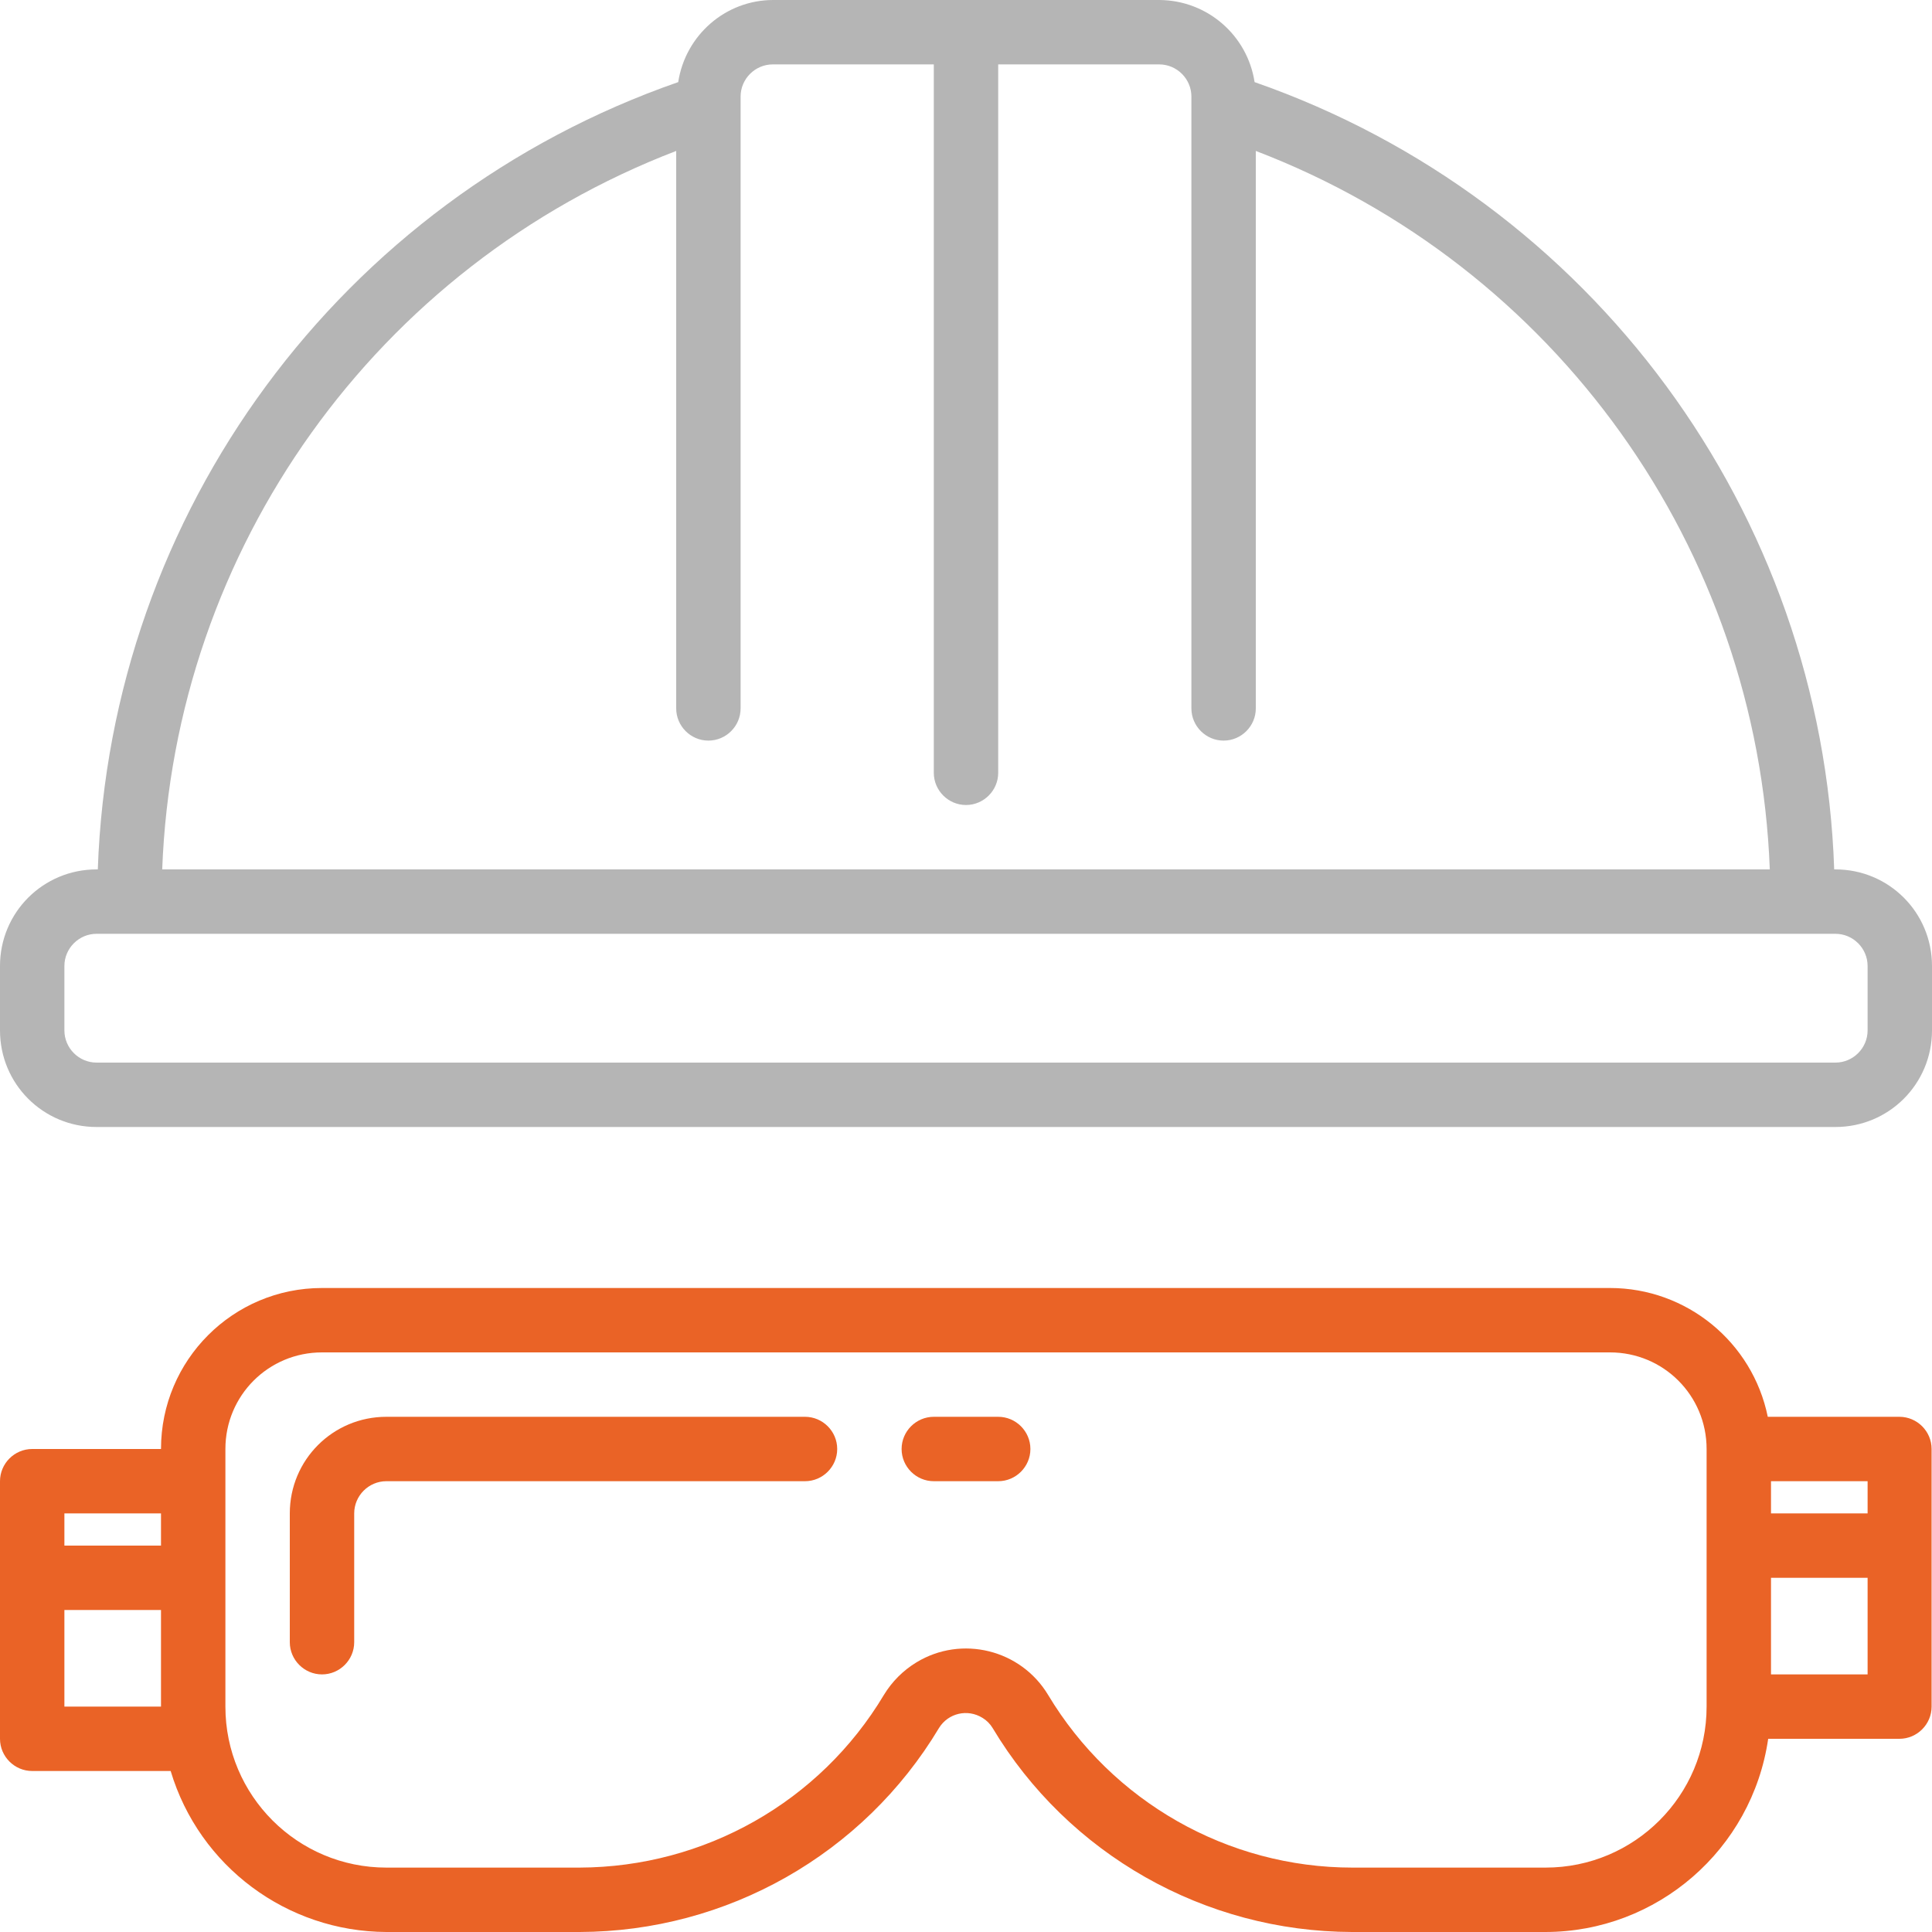 <?xml version="1.0" encoding="UTF-8"?>
<svg id="Capa_1" data-name="Capa 1" xmlns="http://www.w3.org/2000/svg" version="1.1" viewBox="0 0 480 480">
  <defs>
    <style>
      .cls-1 {
        fill: #b5b5b5;
      }

      .cls-1, .cls-2 {
        stroke-width: 0px;
      }

      .cls-2 {
        fill: #ea6326;
      }
    </style>
  </defs>
  <path class="cls-1" d="M456,216h-.3c-3-88.7-60.3-166.4-144-195.6-1.8-11.7-11.8-20.3-23.6-20.4h-96c-11.8,0-21.8,8.7-23.6,20.4C84.6,49.6,27.4,127.3,24.3,216h-.3c-13.3,0-24,10.7-24,24v16c0,13.3,10.7,24,24,24h432c13.3,0,24-10.7,24-24v-16c0-13.3-10.7-24-24-24ZM168,37.5v138.5c0,4.4,3.6,8,8,8s8-3.6,8-8V24c0-4.4,3.6-8,8-8h40v176c0,4.4,3.6,8,8,8s8-3.6,8-8V16h40c4.4,0,8,3.6,8,8v152c0,4.4,3.6,8,8,8s8-3.6,8-8V37.5c74.5,28.5,124.7,98.8,127.7,178.5H40.3c3-79.7,53.2-149.9,127.7-178.5ZM464,256c0,4.4-3.6,8-8,8H24c-4.4,0-8-3.6-8-8v-16c0-4.4,3.6-8,8-8h432c4.4,0,8,3.6,8,8v16Z"/>
  <path class="cls-2" d="M200,352h-104c-13.3,0-24,10.7-24,24v32c0,4.4,3.6,8,8,8s8-3.6,8-8v-32c0-4.4,3.6-8,8-8h104c4.4,0,8-3.6,8-8s-3.6-8-8-8Z"/>
  <path class="cls-2" d="M472,352h-32.8c-3.8-18.6-20.2-32-39.2-32H80c-22.1,0-40,17.9-40,40H8c-4.4,0-8,3.6-8,8v64c0,4.4,3.6,8,8,8h34.4c7.1,23.7,28.9,39.9,53.6,40h48c36.6-.1,70.5-19.3,89.3-50.7,2.3-3.7,7.1-4.8,10.8-2.5,1,.6,1.9,1.5,2.5,2.5,18.8,31.4,52.7,50.6,89.3,50.7h48c27.8,0,51.4-20.5,55.4-48h32.6c4.4,0,8-3.6,8-8v-64c0-4.4-3.6-8-8-8ZM40,424h-24v-24h24v24ZM40,384h-24v-8h24v8ZM424,424c0,22.1-17.9,40-40,40h-48c-31,0-59.7-16.4-75.6-42.9-6.8-11.3-21.5-14.9-32.7-8.1-3.3,2-6.1,4.8-8.1,8.1-15.9,26.6-44.6,42.8-75.6,42.9h-48c-22.1,0-40-17.9-40-40v-64c0-13.3,10.7-24,24-24h320c13.3,0,24,10.7,24,24v64ZM464,416h-24v-24h24v24ZM464,376h-24v-8h24v8Z"/>
  <path class="cls-2" d="M248,352h-16c-4.4,0-8,3.6-8,8s3.6,8,8,8h16c4.4,0,8-3.6,8-8s-3.6-8-8-8Z"/>
</svg>
